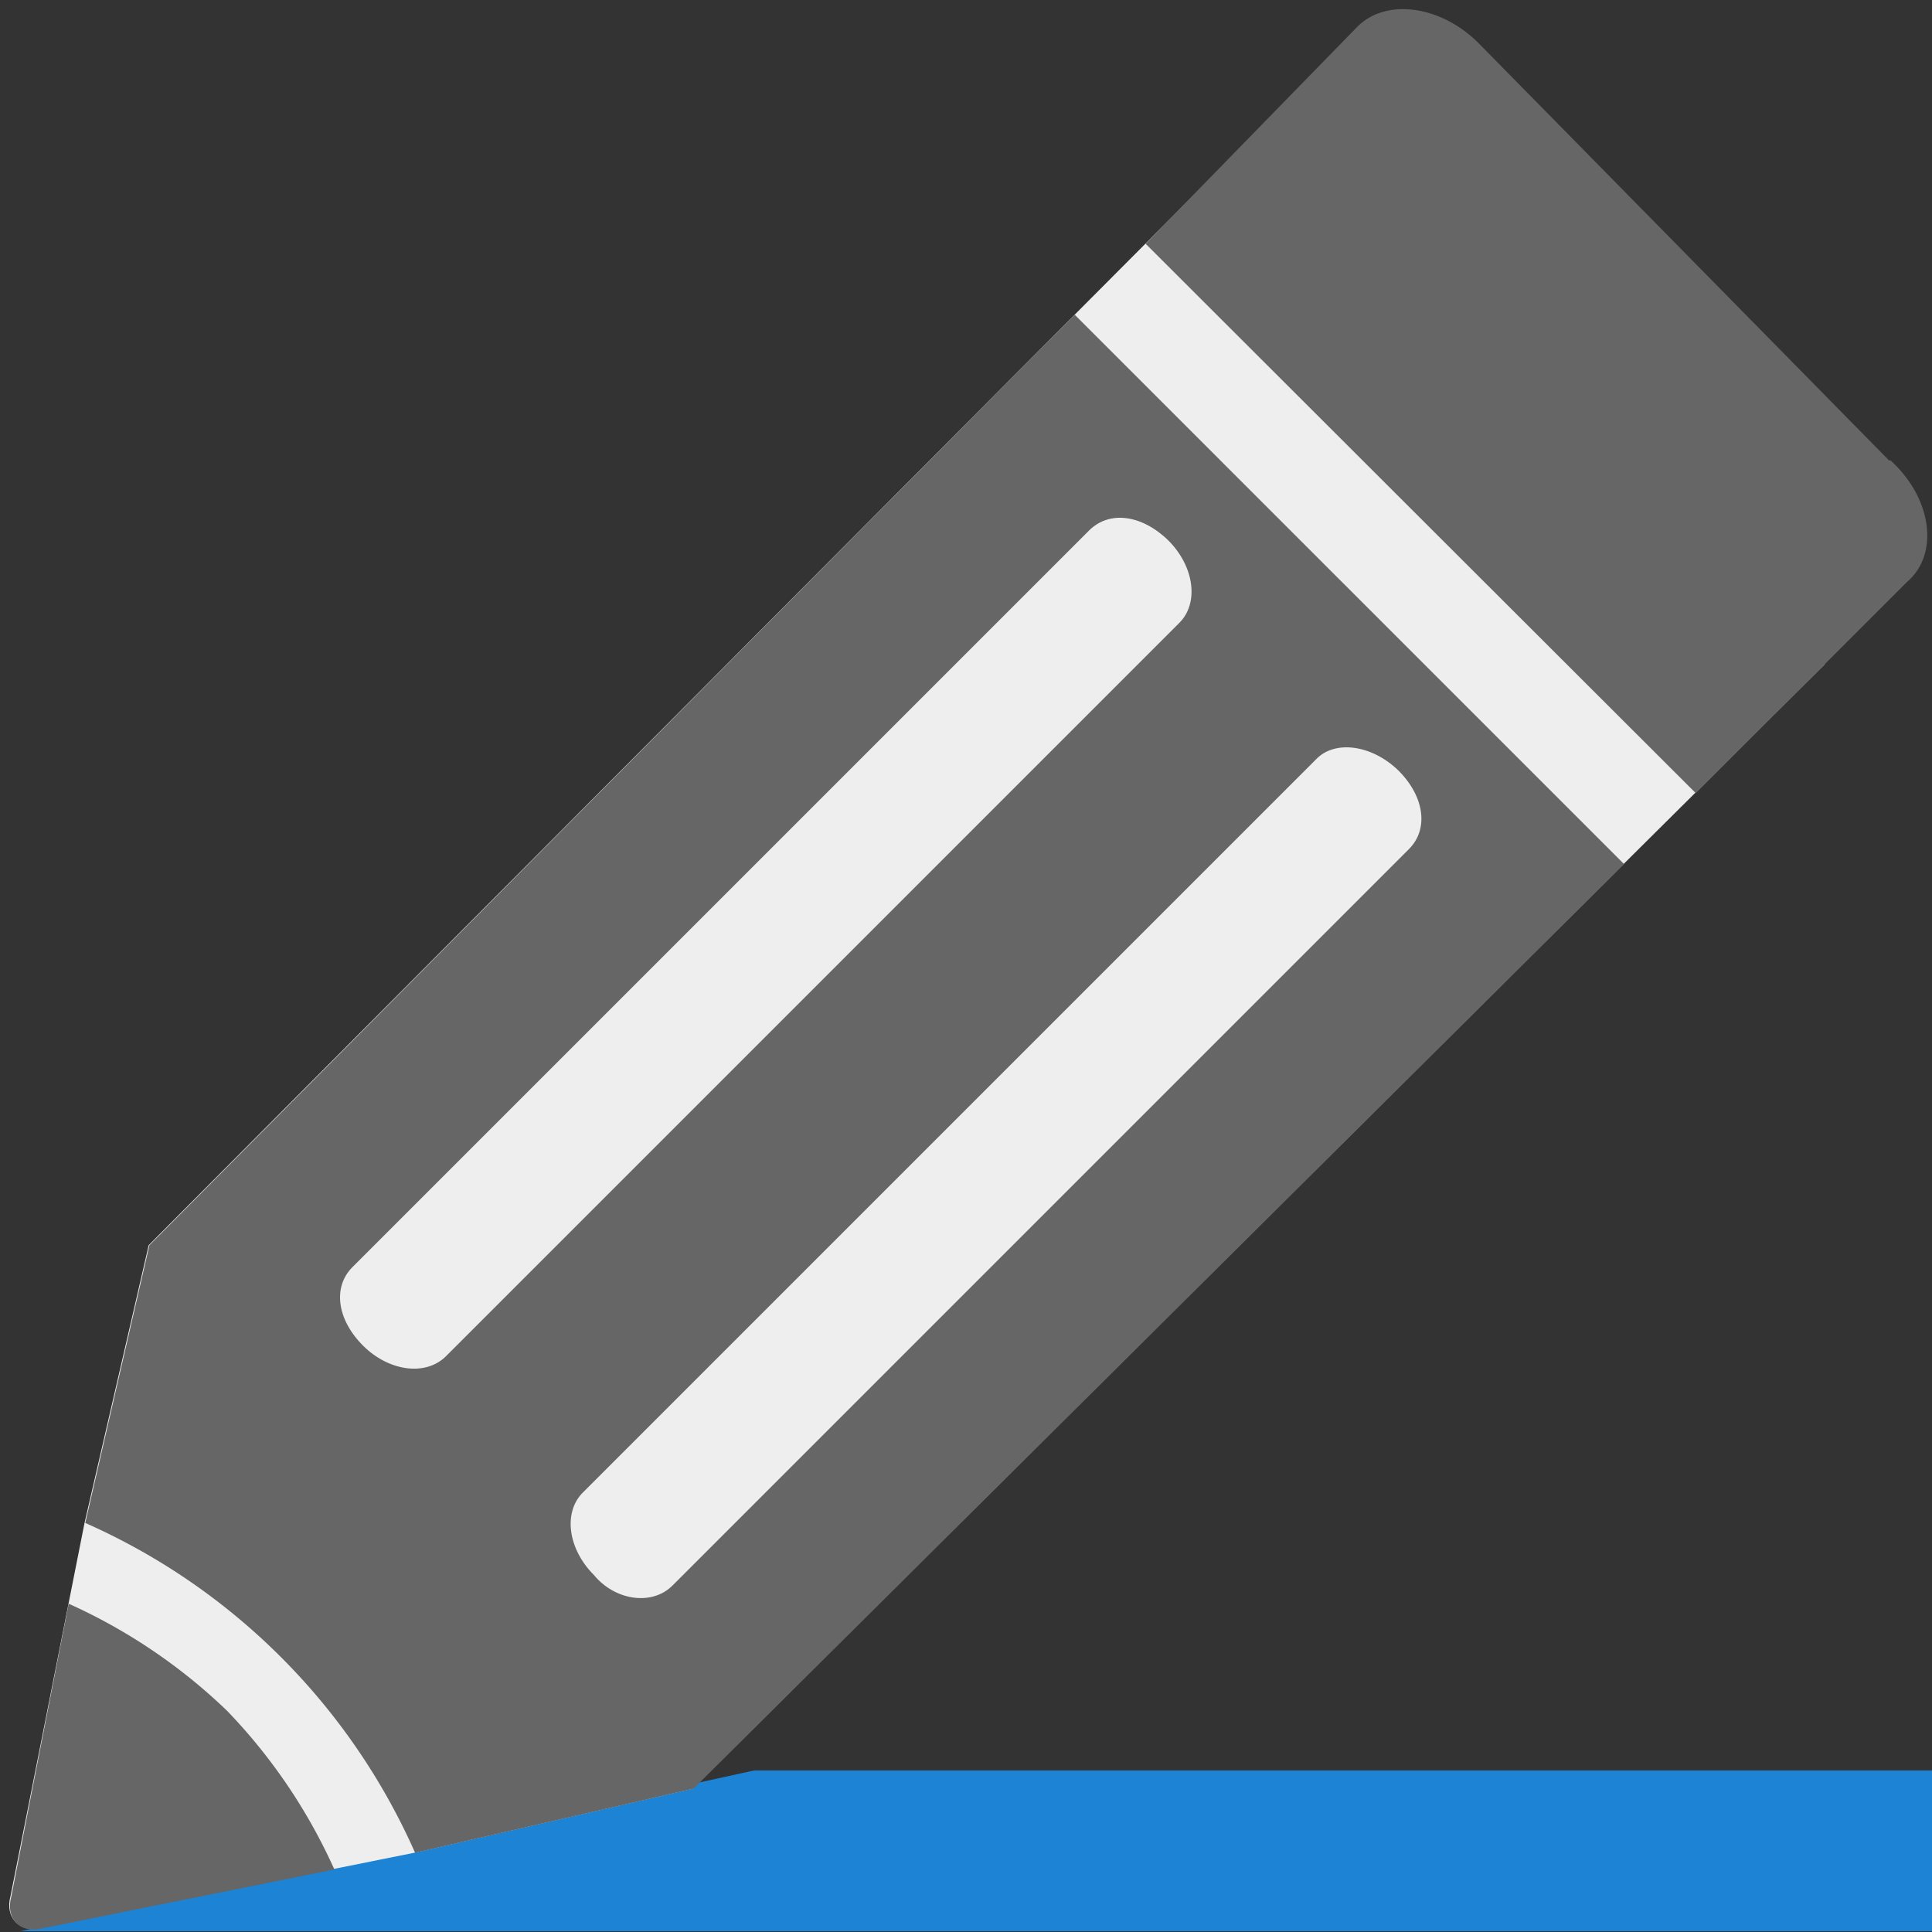 <?xml version="1.0" encoding="UTF-8"?>
<svg xmlns="http://www.w3.org/2000/svg" viewBox="0 0 256 256" width="64" height="64">
  <rect x="0" y="0" width="256" height="256" fill="#333333" stroke="none"/>
  <!-- (c) Snip Master https://creativecommons.org/licenses/by/4.0/ https://icon-icons.com/fr/icone/crayon-mono/105944-->
  <path fill="#1d83d4" d="M2.7 255.9H256v-21.3H99.9"/>
  <path fill="#eee" d="M169 15L241.8 88 91.8 237l-36.9 8.5-49.3 9.9c-3 .8-5-1.3-4.2-4.2l9.8-49.4 8.5-36.8L142.3 41.8 169 15z"/>
  <path fill="#666" d="M142.4 41.7l72.8 72.8L91.9 237 55 245.5a85.7 85.7 0 00-43.7-43.7l8.5-36.8L142.4 41.7zm-98 206l-38.7 7.8c-3 .8-5-1.2-4.2-4.2l7.6-38.8a74 74 0 0121 14.2 74 74 0 0114.2 21zM250.3 61L195.9 5.7c-5-5-12.3-6-16.1-2.1l-28 28.7 72.9 72.8 28-28C257 73.4 256 66 250.5 61z"/>
  <path fill="#eee" d="M154.8 71.6c3.5 3.5 4.1 8.4 1.4 11l-97.1 97.1c-2.7 2.7-7.6 2-11-1.4-3.5-3.5-4-7.8-1.4-10.4l97.6-97.6c2.7-2.7 7-2.1 10.5 1.3zm30.5 30.5c3.5 3.5 4 7.8 1.4 10.4l-97.6 97.6c-2.7 2.7-7.6 2-10.4-1.4-3.5-3.5-4.1-8.4-1.4-11l97.1-97.1c2.5-2.6 7.4-1.9 10.9 1.5z"/>
</svg>
